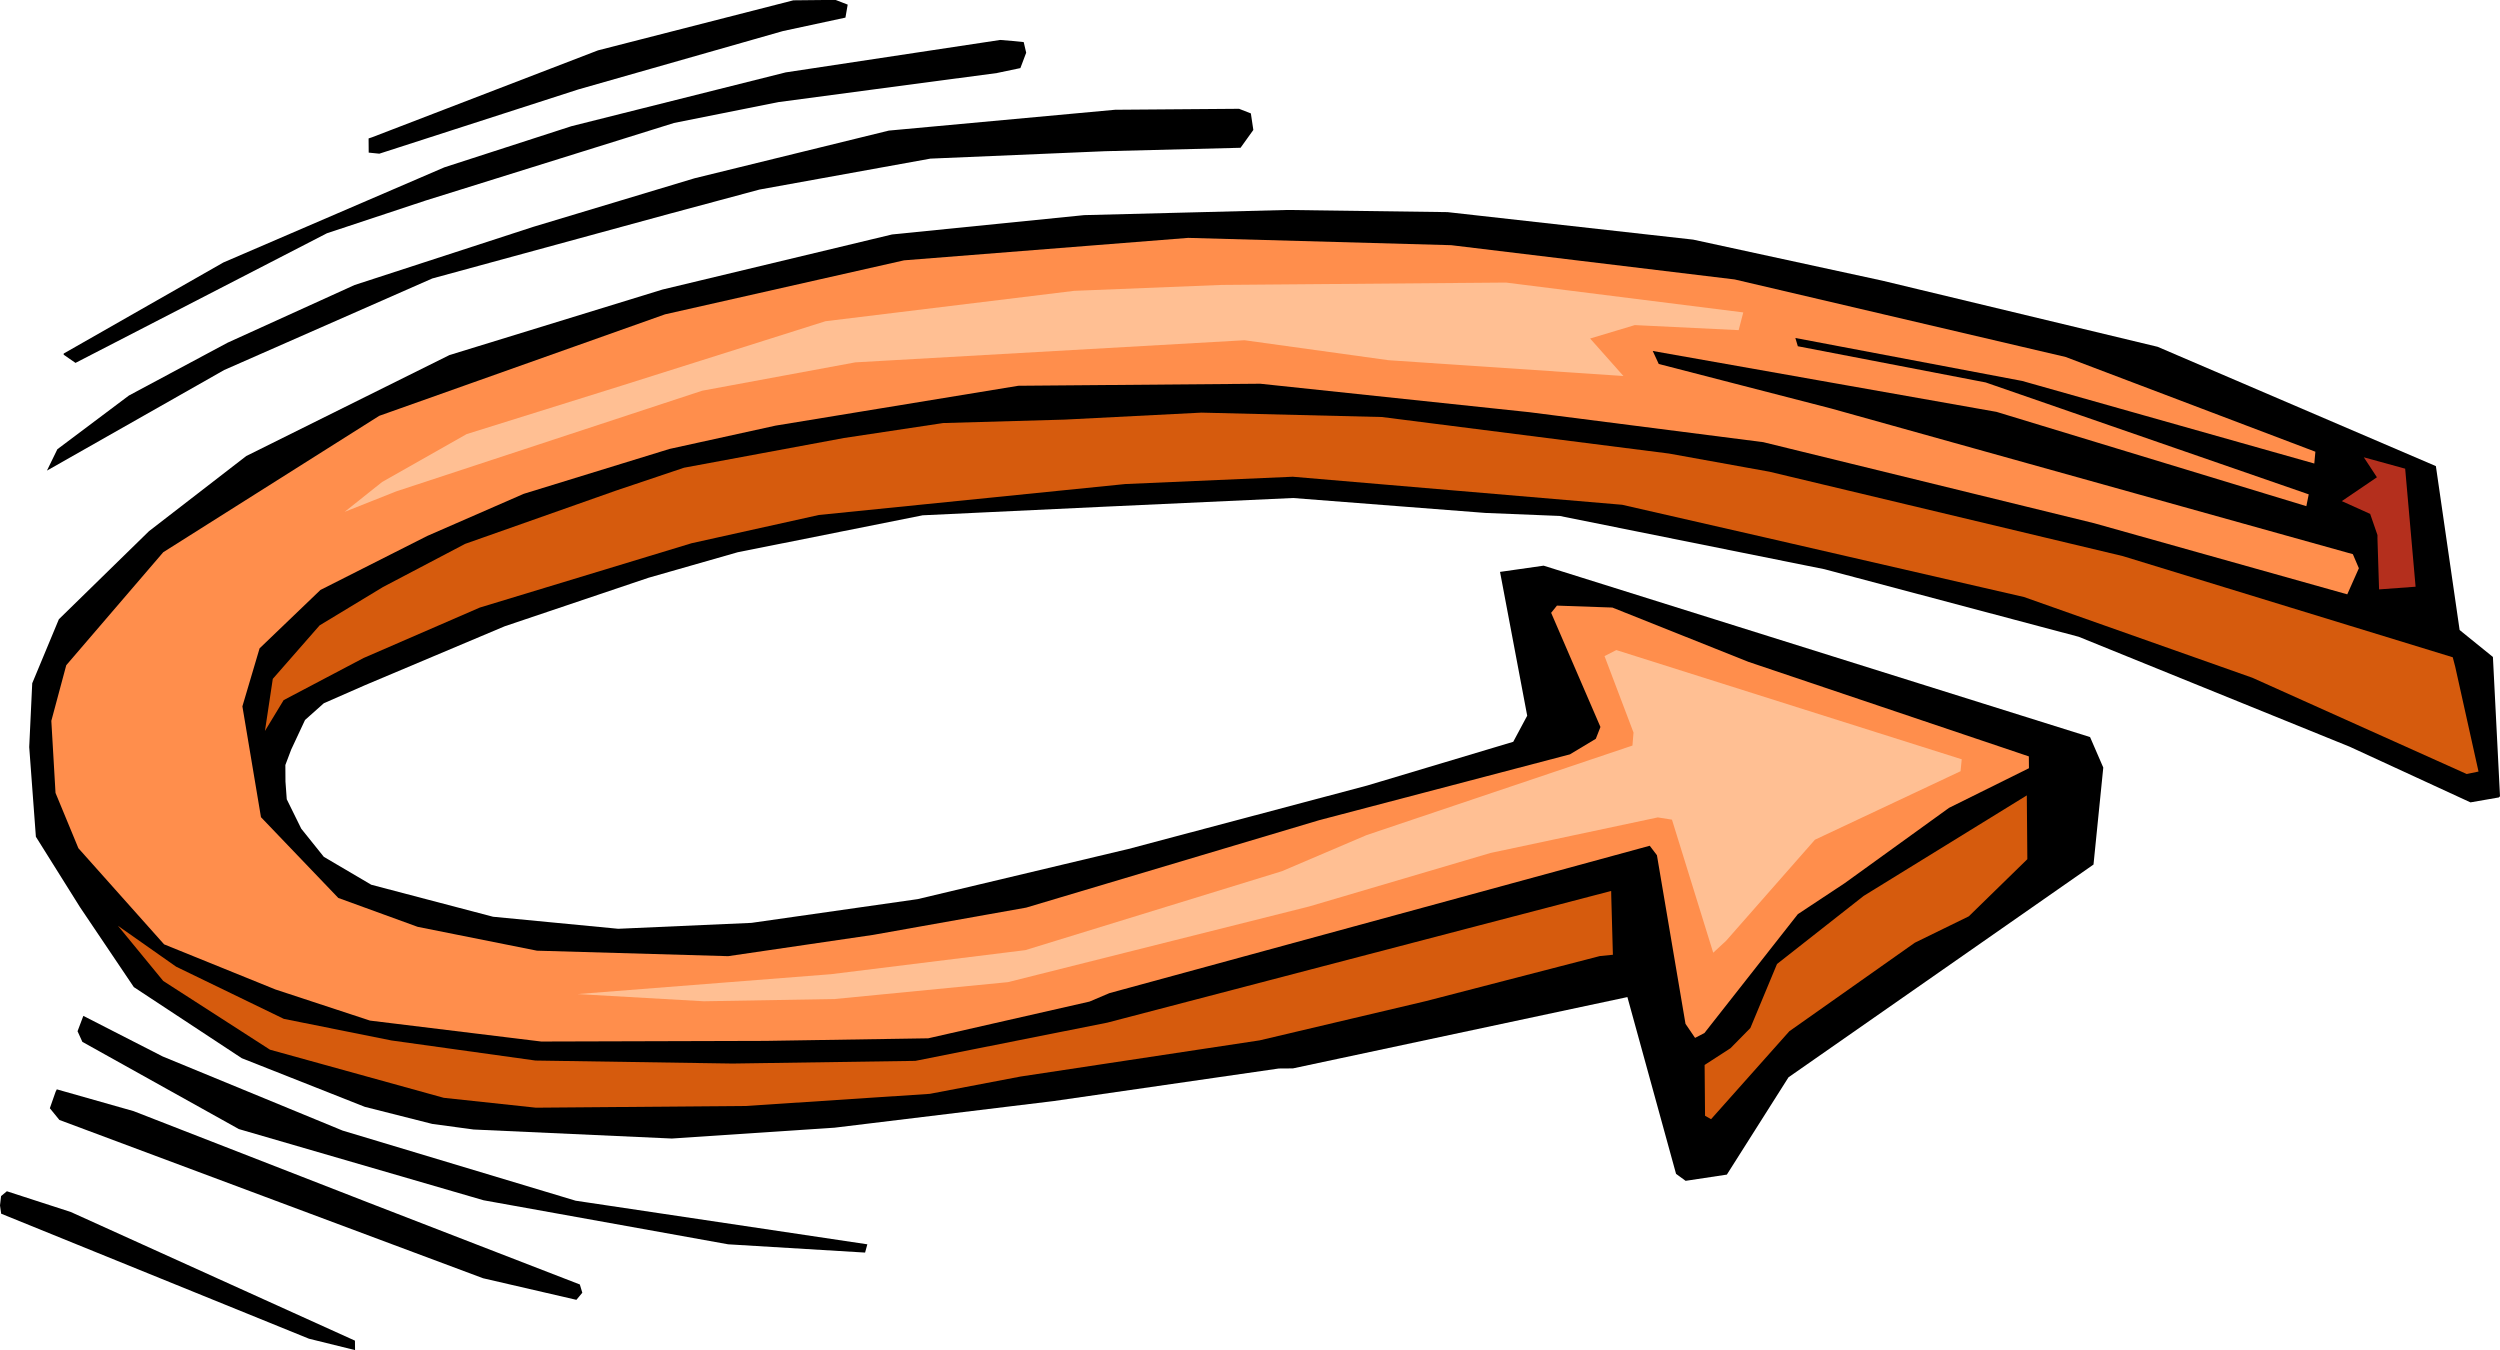 <svg xmlns="http://www.w3.org/2000/svg" width="703.839" height="380.13" fill-rule="evenodd" stroke-linecap="round" preserveAspectRatio="none" viewBox="0 0 23278 12572"><style>.brush1{fill:#000}.pen1{stroke:none}.brush3{fill:#d65b0d}</style><path d="m12039 9948 3114-664 453 1646 89 65 384-58 574-906 2840-1981 91-903-123-284-5088-1596-406 58 253 1339-130 243-1359 407-2225 591-1962 467-1547 221-1241 55-1165-112-1134-298-442-260-210-262-135-274-12-165-1-154 54-143 129-276 175-156 383-168 1302-549 1337-451 832-238 1722-344 1691-80 1757-81 1792 139 692 28 2465 496 2367 629 2524 1024 1124 518 264-46 11-11-66-1297-310-251-221-1526-2591-1111-2564-616-1761-382-2287-256-1494-20-1889 48-1789 180-2138 513-1983 610-1892 940-906 700-839 820-248 596-28 594 62 835 411 656 501 744 1005 662 1146 453 628 159 385 52 1846 84 1515-101 2041-248 2095-303 132-1z" class="pen1 brush1"/><path d="m10331 9247 5030-1372 67 88 266 1570 89 131 87-45 870-1107 437-289 971-701 744-369-1-110-2610-880-1268-506-516-18-54 67 459 1063-43 110-241 145-2335 613-2728 814-1426 254-1349 198-1780-51-1111-222-739-269-720-752-173-1032 160-540 567-544 995-503 898-392 1358-418 987-217 2260-371 2252-19 2506 265 2178 279 3082 755 2356 662 108-243-56-131-4856-1356-1607-415-56-121 3201 567 2885 878 22-110-3008-1042-1749-337-23-77 2112 400 2720 769 10-110-2325-882-3082-722-2639-319-2450-68-2645 209-2226 503-2661 945-2011 1270-903 1052-139 518 39 671 213 515 798 895 1036 420 881 290 1595 195 2087-6 1516-24 1502-342 186-79z" class="pen1" style="fill:#ff8e4c"/><path d="m15872 9916 4 473 56 32 729-819 1168-824 503-246 545-532-5-594-1519 936-807 634-248 596-185 188-241 156zm-870-1620 1 55 15 539-121 12-1622 420-1546 365-2227 337-844 161-1713 113-1955 16-858-92-1618-448-994-640-422-514 542 381 1003 486 1002 201 1341 187 1835 28 1702-25 1788-356 3343-874 1348-352z" class="pen1 brush3"/><path d="M22137 4982v33l15 473 340-25-97-1099-385-106 122 186-327 222 264 119 68 197z" class="pen1" style="fill:#b42f1d"/><path d="m16475 4392 3291 786 3072 942 23 88 217 976-110 23-1995-896-2127-752-2399-552-1343-307-3067-261-1559 68-2853 288-1185 263-1972 599-1083 470-744 392-174 287 73-485 436-498 590-357 765-402 1402-495 636-214 1491-277 922-139 1131-32 1274-65 1681 41 1462 186 1210 154 935 169z" class="pen1 brush3"/><path d="m437 4382 1651-937 1937-852 2203-601 844-227 1591-288 1625-69 1263-32 119-166-23-154-110-43-1154 9-2107 194-1809 444-1501 452-1665 542-1182 537-919 492-666 500-97 199zm156-1090v11l110 76 2341-1207 920-305 2312-722 976-195 2030-270 219-46 54-143-23-99-99-10-120-10-1997 302-1995 501-1183 383-2058 886-1487 848zm2872-2014-33 11 1 132 99 10 1852-598 1907-544 581-125 21-121-111-43h-109l-286 3-1819 466-2103 809zM776 9459l-54 143 45 99 1457 812 2279 663 2277 410 1275 77 21-77-2716-406-2170-653-1675-690-739-378zm-247 684-11 22-54 154 89 109 3945 1474 869 201 55-66-23-77-1973-764-2182-850-715-203zm-465 949-54 45-10 87 11 77 2866 1164 429 106-1-88-2646-1198-595-193z" class="pen1 brush1"/><path d="m12724 7776 2476-834 10-121-270-712 110-56 3216 1017-11 111-1356 638-827 941-120 111-384-1239-132-21-1557 331-1688 498-2806 705-1613 157-1219 21-1176-67 2360-185 1810-224 2389-735 788-336zM3690 4575l2848-937 1426-264 3624-206 1341 186 2187 147-310-349 416-125 967 47 43-165-2210-278-2647 22-1373 55-2316 283-1895 599-1446 452-787 446-349 278 481-191z" class="pen1" style="fill:#ffbf93"/></svg>
